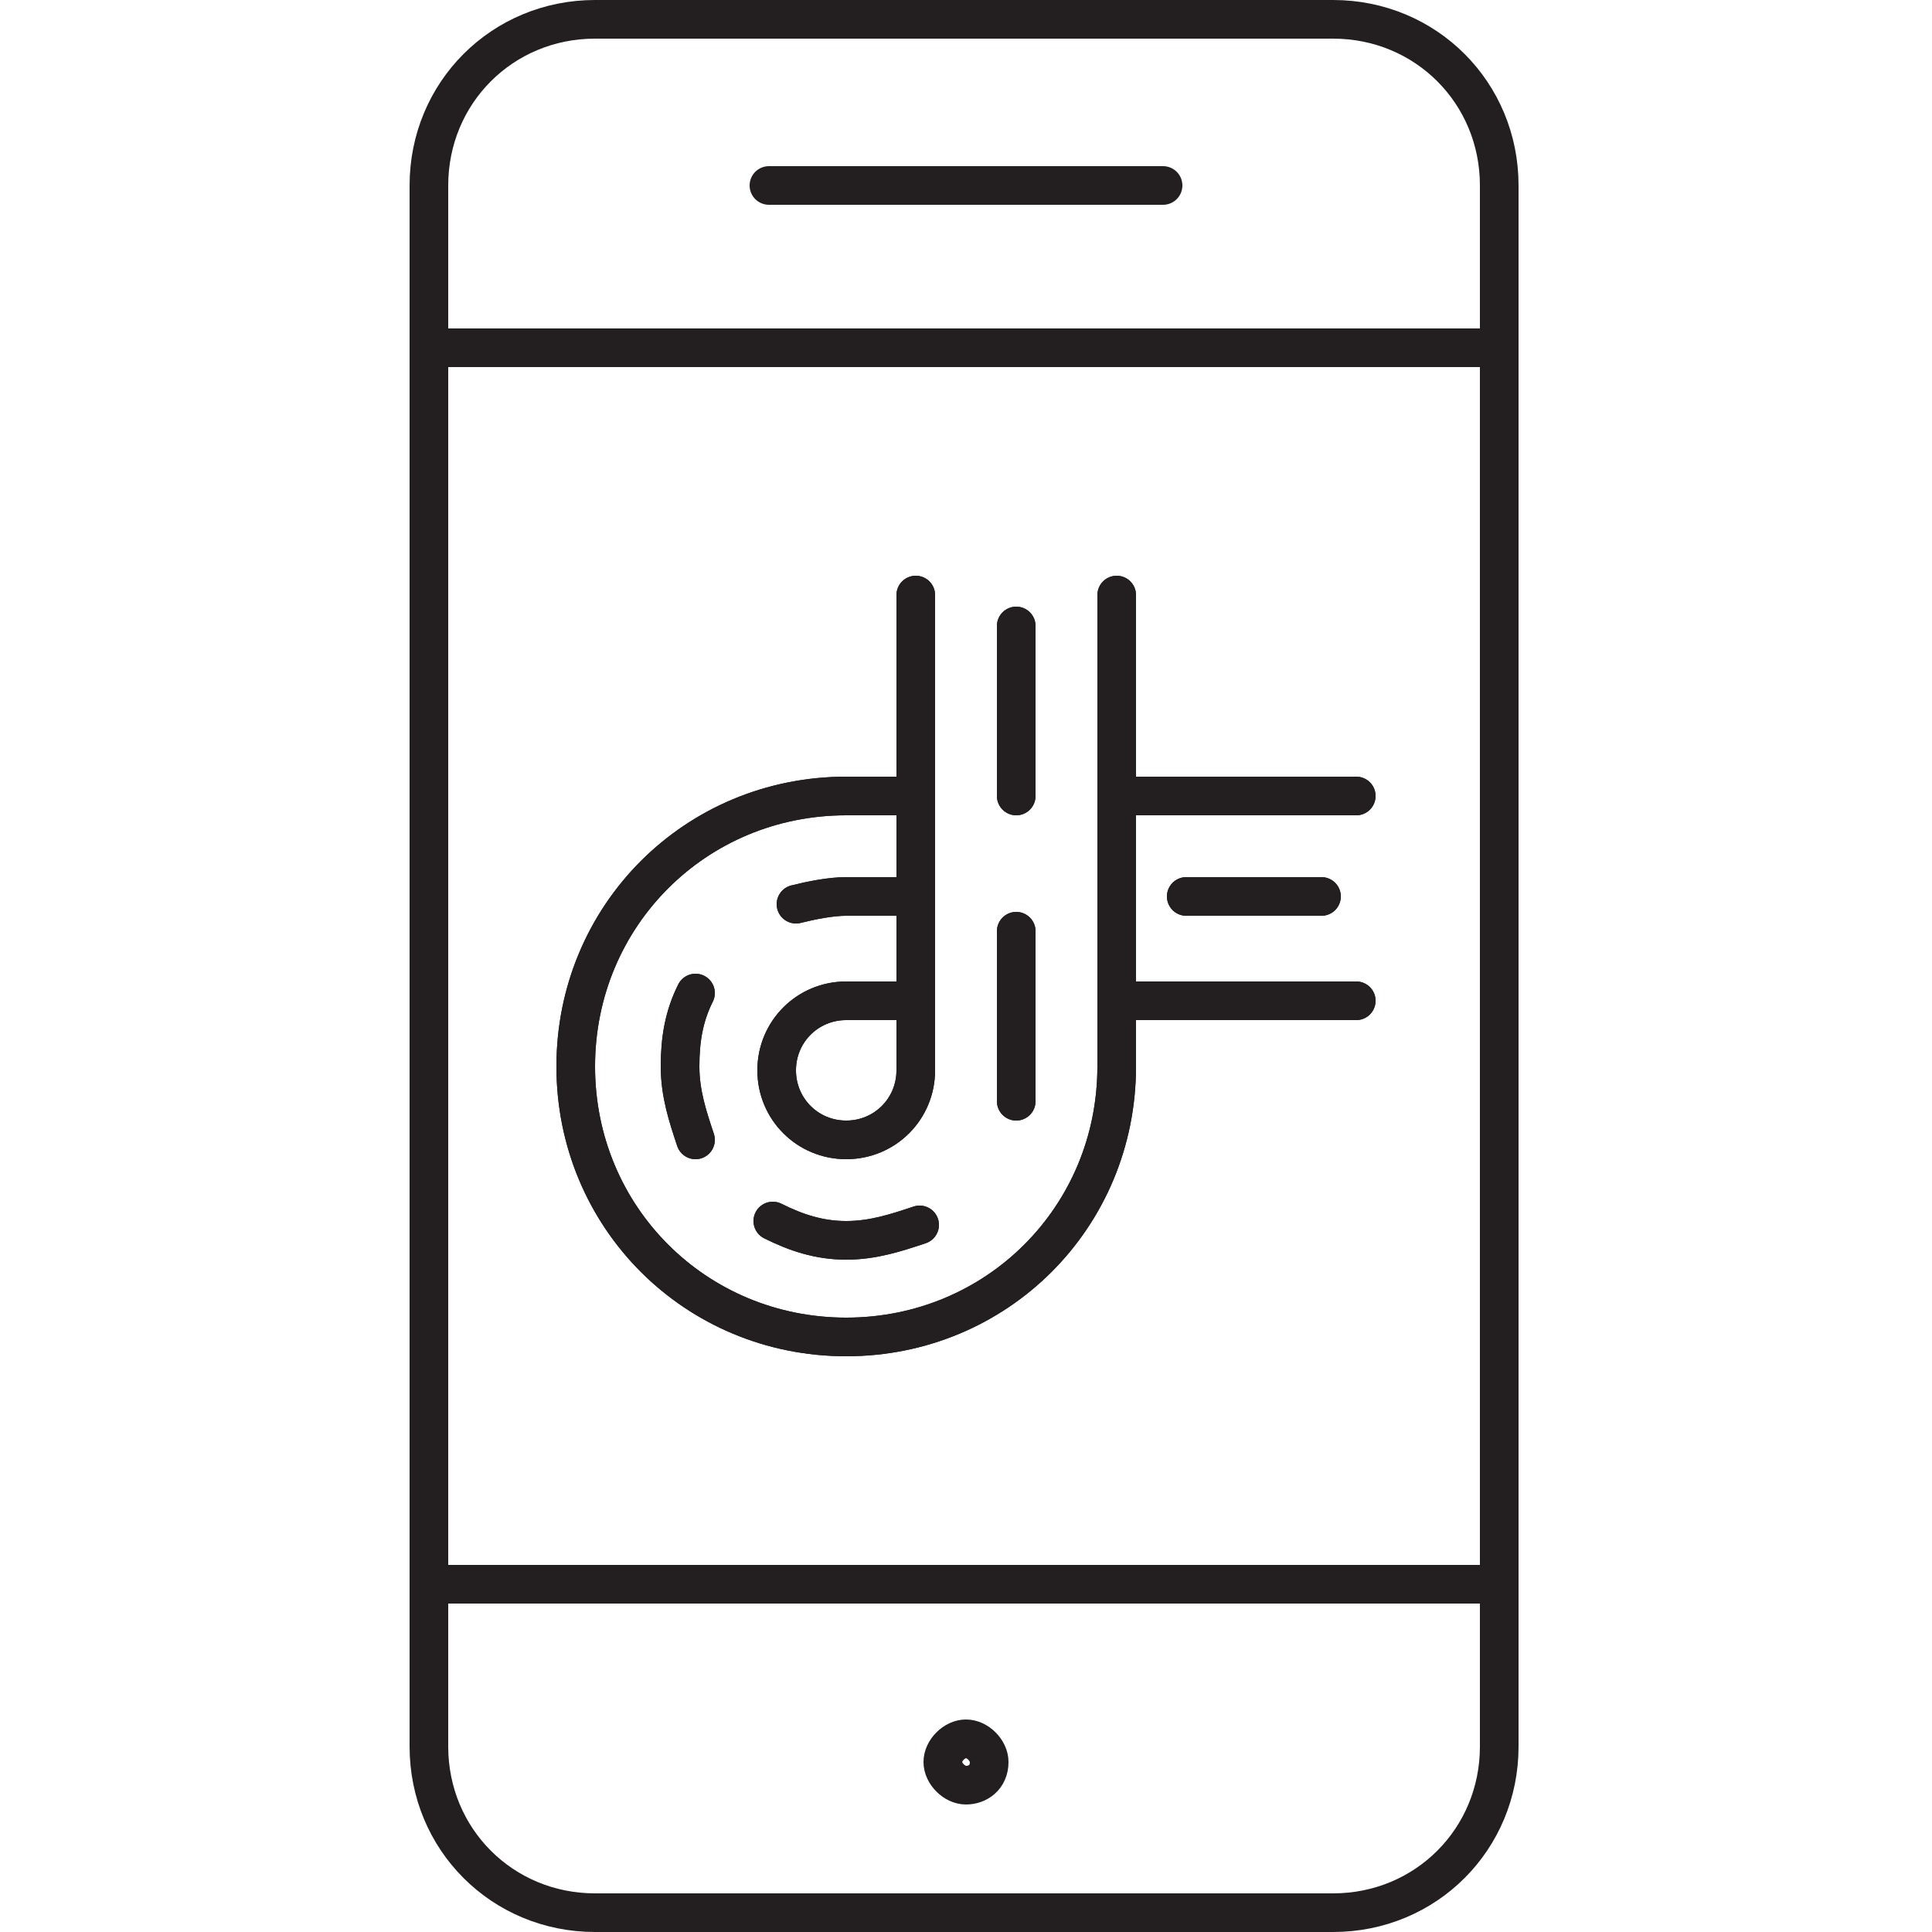 <svg xmlns="http://www.w3.org/2000/svg" xmlns:xlink="http://www.w3.org/1999/xlink" id="Layer_1" x="0px" y="0px" viewBox="0 0 50 50" width="50" height="50" style="enable-background:new 0 0 50 50;" xml:space="preserve"> <style type="text/css"> .st0{fill:none;stroke:#231F20;stroke-linecap:round;stroke-linejoin:round;stroke-miterlimit:10;} .st1{fill:none;stroke:#231F20;stroke-linejoin:round;stroke-miterlimit:10;} .st2{fill:none;stroke:#FFFFFF;stroke-linecap:round;stroke-linejoin:round;stroke-miterlimit:10;} .st3{fill:none;stroke:#FFFFFF;stroke-linejoin:round;stroke-miterlimit:10;} .st4{fill:none;stroke:#231F20;stroke-linecap:round;stroke-miterlimit:10;} .st5{fill:none;stroke:#231F20;stroke-linecap:round;stroke-linejoin:round;} .st6{fill:none;stroke:#231F20;stroke-linecap:round;} .st7{fill:none;} .st8{fill:none;stroke:#231F20;stroke-linecap:round;stroke-linejoin:round;stroke-dasharray:0.911,1.911;} .st9{fill:none;stroke:#231F20;stroke-linecap:round;stroke-linejoin:round;stroke-dasharray:1.223,2.223;} .st10{fill:none;stroke:#231F20;stroke-linecap:round;stroke-linejoin:round;stroke-dasharray:0.924,1.924;} .st11{clip-path:url(#SVGID_2_);fill:none;stroke:#231F20;stroke-width:0.5;stroke-linejoin:round;stroke-miterlimit:10;} .st12{fill:none;stroke:#231F20;stroke-linecap:round;stroke-linejoin:round;stroke-miterlimit:10;stroke-dasharray:3,4;} .st13{fill:#231F20;} .st14{fill:none;stroke:#231F20;stroke-width:2;stroke-linecap:round;stroke-linejoin:round;stroke-miterlimit:10;} .st15{fill:none;stroke:#231F20;stroke-width:0.5;stroke-linecap:round;stroke-linejoin:round;stroke-miterlimit:10;} .st16{fill:none;stroke:#FFFFFF;stroke-width:2;stroke-linecap:round;stroke-linejoin:round;stroke-miterlimit:10;} .st17{clip-path:url(#SVGID_4_);} .st18{clip-path:url(#SVGID_6_);fill:none;stroke:#231F20;stroke-width:0.682;stroke-linecap:round;stroke-linejoin:round;stroke-miterlimit:10;} .st19{clip-path:url(#SVGID_6_);fill:none;stroke:#231F20;stroke-width:0.682;stroke-linecap:round;} .st20{clip-path:url(#SVGID_8_);} .st21{clip-path:url(#SVGID_10_);fill:none;stroke:#231F20;stroke-width:0.608;stroke-linecap:round;stroke-linejoin:round;stroke-miterlimit:10;} .st22{clip-path:url(#SVGID_10_);fill:none;stroke:#231F20;stroke-width:0.608;stroke-linecap:round;} .st23{clip-path:url(#SVGID_12_);} .st24{clip-path:url(#SVGID_14_);fill:none;stroke:#231F20;stroke-width:0.718;stroke-linecap:round;stroke-linejoin:round;stroke-miterlimit:10;} .st25{fill:#FFFFFF;} .st26{fill:none;stroke:#474747;stroke-width:2;stroke-linecap:round;stroke-linejoin:round;stroke-miterlimit:10;} .st27{fill:none;stroke:#000000;stroke-linecap:round;stroke-linejoin:round;stroke-miterlimit:10;} .st28{fill:none;stroke:#000000;stroke-linejoin:round;stroke-miterlimit:10;} .st29{fill:none;stroke:#231F20;stroke-width:0.5;stroke-miterlimit:10;} </style> <g> <path class="st0" d="M25.6,45.6c0-0.3-0.3-0.6-0.6-0.6c-0.3,0-0.6,0.3-0.6,0.6c0,0.3,0.3,0.6,0.6,0.6C25.3,46.2,25.6,46,25.6,45.6z M19.9,4.8h10.2 M38.8,41H11.2 M38.8,9H11.2 M38.8,45.2c0,2.4-1.9,4.3-4.3,4.3H15.4c-2.4,0-4.3-1.9-4.3-4.3V4.8 c0-2.4,1.9-4.3,4.3-4.3h19.1c2.4,0,4.3,1.9,4.3,4.3V45.2z"></path> <g> <path class="st0" d="M28.9,15.4v12.2c0,3.9-3.1,7-7,7s-7-3.1-7-7s3.1-7,7-7h1.8"></path> <line class="st0" x1="28.9" y1="25.9" x2="35.1" y2="25.9"></line> <line class="st0" x1="28.9" y1="20.6" x2="35.1" y2="20.6"></line> <path class="st0" d="M23.7,25.9h-1.8c-1,0-1.8,0.8-1.8,1.8s0.8,1.8,1.8,1.8c1,0,1.8-0.8,1.8-1.8v-0.9V15.4"></path> <line class="st0" x1="26.3" y1="16.2" x2="26.3" y2="20.6"></line> <line class="st0" x1="26.3" y1="24.1" x2="26.3" y2="28.5"></line> <path class="st0" d="M18,25.7c-0.3,0.6-0.4,1.2-0.4,1.9c0,0.7,0.2,1.3,0.4,1.9"></path> <path class="st0" d="M20.6,23.4c0.4-0.1,0.9-0.2,1.3-0.2h1.3"></path> <path class="st0" d="M20,31.6c0.6,0.3,1.2,0.5,1.9,0.5c0.7,0,1.3-0.2,1.9-0.4"></path> <line class="st0" x1="30.7" y1="23.2" x2="34.2" y2="23.2"></line> </g> <g> <path class="st0" d="M28.9,15.4v12.2c0,3.9-3.1,7-7,7s-7-3.1-7-7s3.1-7,7-7h1.8"></path> <line class="st0" x1="28.9" y1="25.9" x2="35.1" y2="25.9"></line> <line class="st0" x1="28.9" y1="20.6" x2="35.1" y2="20.6"></line> <path class="st0" d="M23.7,25.9h-1.8c-1,0-1.8,0.8-1.8,1.8s0.8,1.8,1.8,1.8c1,0,1.8-0.8,1.8-1.8v-0.9V15.4"></path> <line class="st0" x1="26.3" y1="16.2" x2="26.3" y2="20.6"></line> <line class="st0" x1="26.3" y1="24.1" x2="26.3" y2="28.5"></line> <path class="st0" d="M18,25.7c-0.3,0.6-0.4,1.2-0.4,1.9c0,0.7,0.2,1.3,0.4,1.9"></path> <path class="st0" d="M20.6,23.4c0.4-0.1,0.9-0.2,1.3-0.2h1.8"></path> <path class="st0" d="M20,31.6c0.6,0.3,1.2,0.5,1.9,0.5c0.7,0,1.3-0.2,1.9-0.4"></path> <line class="st0" x1="30.7" y1="23.2" x2="34.2" y2="23.2"></line> </g> </g> </svg>